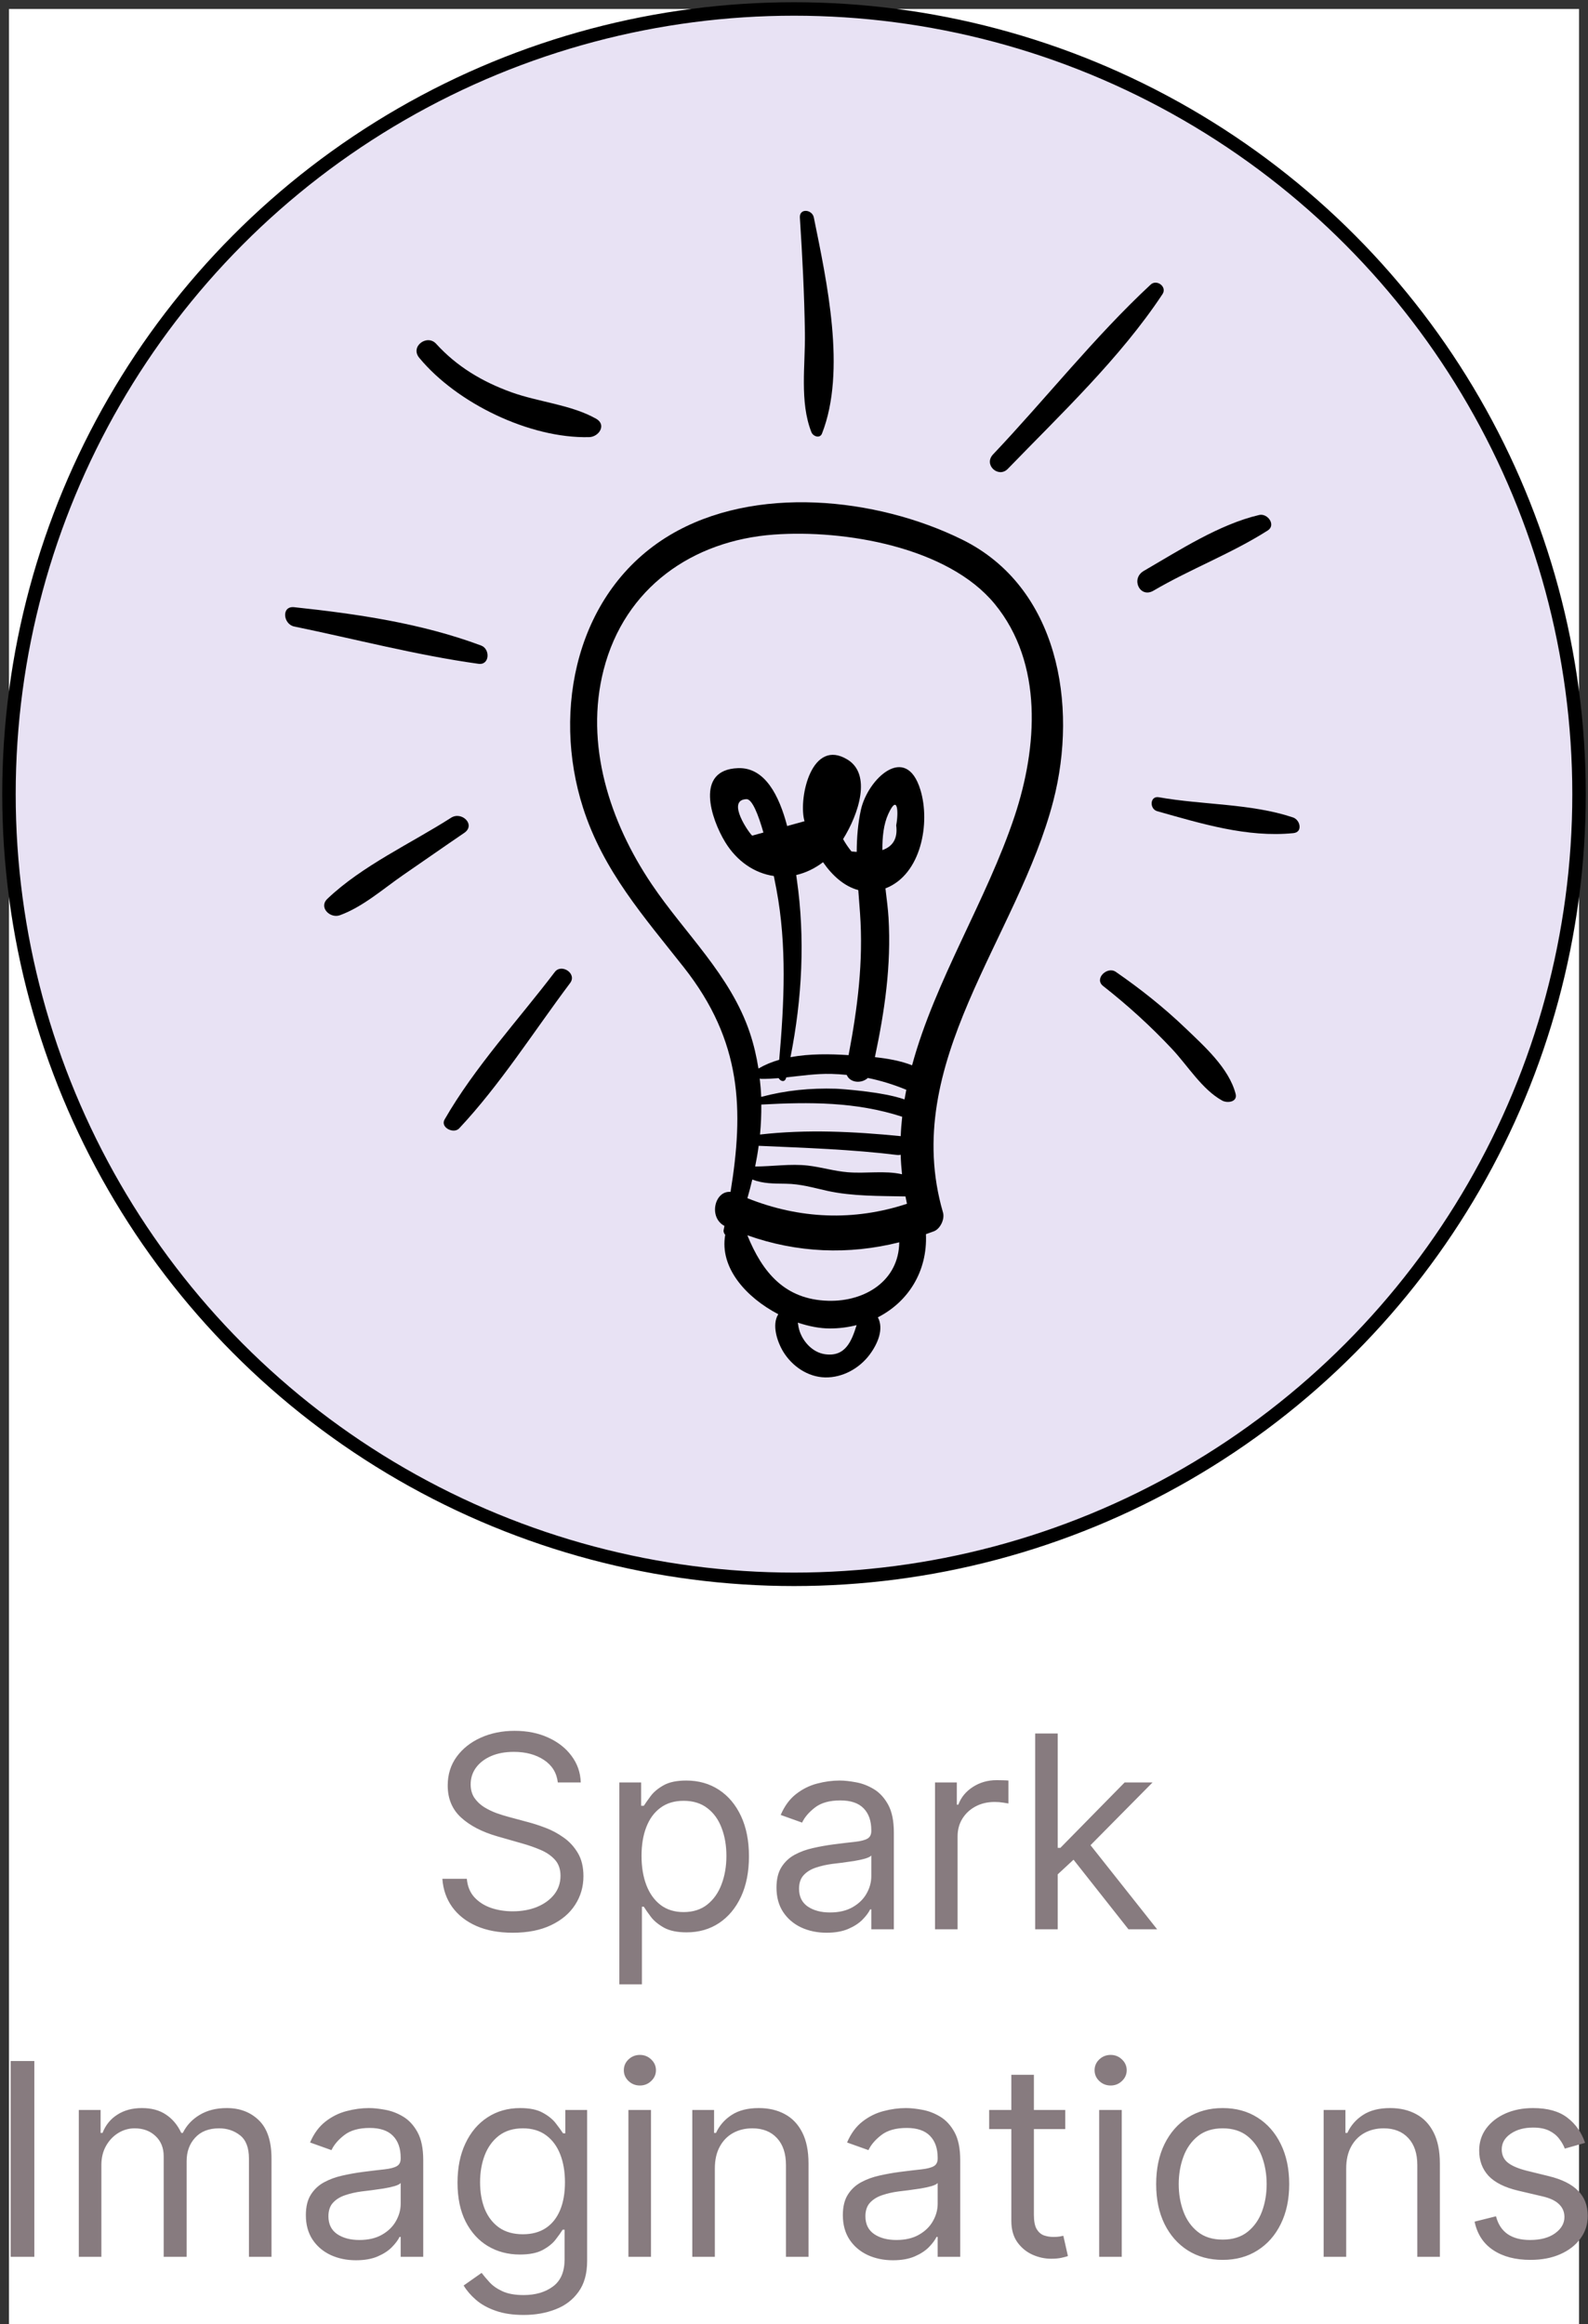 <svg xmlns="http://www.w3.org/2000/svg" fill="none" viewBox="0 0 354 518" height="518" width="354">
<rect x="0" y="0" width="354" height="518" fill="#333333" stroke="none"/>
<rect fill="white" transform="translate(2 2)" height="516" width="350"></rect>
<circle stroke-width="3" stroke="black" fill="#E8E2F4" r="175" cy="177" cx="177"></circle>
<path fill="black" d="M214.463 120.255C195.345 110.835 168.166 108.004 149.295 119.287C128.581 131.683 122.929 158.1 129.981 180.059C134.49 194.102 143.509 204.273 152.445 215.608C165.468 232.132 165.808 247.42 162.853 265.652C159.291 265.344 157.901 271.346 161.494 273.23C161.433 273.528 161.381 273.827 161.319 274.136C161.237 274.547 161.402 274.918 161.669 275.217C160.362 282.567 166.354 289.187 173.498 292.914C172.006 295.251 173.241 299.029 174.61 301.284C176.597 304.516 180.067 306.905 183.927 306.998C187.829 307.08 191.577 304.99 193.883 301.891C195.653 299.513 197.084 296.198 195.695 293.604C202.407 290.175 206.772 283.432 206.412 275.072C207.009 274.856 207.606 274.65 208.203 274.424C209.624 273.868 210.643 271.696 210.211 270.234C200.523 236.898 226.92 209.04 234.816 178.464C240.334 157.101 235.928 130.828 214.463 120.255ZM173.581 240.296C173.993 241.027 174.981 241.315 175.249 240.203C175.249 240.172 175.259 240.152 175.259 240.131C178.595 239.771 181.91 239.277 185.297 239.349C186.47 239.379 187.623 239.462 188.756 239.575C189.456 241.325 192.009 241.593 193.461 240.255C196.395 240.852 199.236 241.737 202.036 242.89C201.903 243.611 201.758 244.321 201.635 245.042C196.796 243.312 187.284 242.684 186.367 242.653C180.654 242.478 175.187 243.003 169.689 244.476C169.638 243.106 169.514 241.737 169.36 240.378C169.483 240.43 169.607 240.46 169.72 240.46C171.017 240.471 172.304 240.399 173.581 240.296ZM177.617 195.934C177.575 195.667 177.534 195.337 177.493 195.028C179.542 194.555 181.56 193.618 183.474 192.166C185.523 195.131 188.179 197.54 191.33 198.384C191.463 200.114 191.597 201.833 191.721 203.553C192.483 214.373 191.175 224.606 189.168 235.169C185.06 234.901 180.489 234.829 176.216 235.622C178.811 222.588 179.521 209.133 177.617 195.934ZM196.704 189.469C196.673 186.483 196.992 183.683 198.001 181.459C200.142 176.755 200.338 181.068 199.782 183.951C200.152 186.813 199.102 188.635 196.704 189.469ZM169.123 255.378C179.459 255.841 189.754 256.16 200.049 257.427C200.317 257.458 200.544 257.416 200.78 257.375C200.822 258.817 200.925 260.258 201.079 261.72C197.229 260.834 193.008 261.607 188.972 261.267C185.935 261.02 183.114 260.134 180.108 259.784C176.216 259.342 172.263 259.98 168.341 259.99C168.65 258.456 168.917 256.922 169.123 255.378ZM169.71 246.184C180.448 245.598 190.805 245.546 201.12 248.902C200.966 250.333 200.842 251.775 200.791 253.226C190.362 252.197 179.84 251.672 169.422 252.866C169.638 250.642 169.73 248.408 169.71 246.184ZM167.702 262.893C170.153 263.83 172.438 263.789 175.187 263.83C178.481 263.871 181.209 264.705 184.422 265.416C190.001 266.651 196.106 266.538 201.851 266.661C201.954 267.207 202.057 267.753 202.181 268.298C190.321 272.21 178.203 271.696 166.611 267.053C167.013 265.683 167.373 264.283 167.702 262.893ZM183.845 301.819C181.24 301.418 179.161 299.235 178.296 296.816C178.028 296.054 177.936 295.385 177.853 294.788C180.304 295.611 182.743 296.085 184.947 296.085C187.047 296.095 189.054 295.827 190.959 295.343C189.857 298.864 188.478 302.519 183.845 301.819ZM184.648 289.918C174.909 289.661 169.947 283.535 166.601 275.32C177.668 279.252 189.178 279.726 200.461 276.884C200.369 285.419 192.874 290.134 184.648 289.918ZM226.178 181.912C219.95 200.649 208.45 218.491 203.323 237.434C200.76 236.425 197.826 235.92 195.036 235.622C197.218 225.275 198.701 215.248 198.073 204.551C197.96 202.657 197.671 200.392 197.383 198.004C205.382 194.946 207.431 183.395 205.176 176.034C201.985 165.553 193.461 173.563 191.916 180.481C191.237 183.57 191 186.71 190.98 189.87C190.588 189.829 190.228 189.819 189.806 189.767C189.096 188.892 188.478 187.976 187.942 187.019C191.494 181.305 194.295 172.575 188.931 169.301C180.983 164.431 178.049 177.558 179.253 182.684C179.284 182.798 179.315 182.921 179.346 183.035C178.059 183.395 176.762 183.745 175.475 184.105C173.715 177.424 170.575 170.979 164.511 171.205C154.823 171.556 158.529 182.561 161.659 187.688C164.295 192.012 168.248 194.627 172.5 195.244C172.757 196.531 172.963 197.571 173.076 198.168C175.444 210.739 174.816 223.535 173.704 236.209C172.067 236.672 170.513 237.32 169.072 238.154C168.649 235.467 168.032 232.801 167.157 230.186C162.822 217.266 152.682 208.082 145.259 197.046C135.921 183.189 130.28 165.904 134.573 149.246C139.267 131.024 154.329 120.451 172.572 119.143C188.19 118.011 211.261 121.871 221.741 134.606C232.633 147.856 231.254 166.634 226.178 181.912ZM170.183 185.557C169.35 185.794 168.516 186.02 167.682 186.247C167.085 185.814 161.762 178.299 166.395 178.113C167.661 178.062 169.02 181.49 170.183 185.557Z"></path>
<path fill="black" d="M123.69 216.624C115.557 227.321 105.797 237.873 99.105 249.527C98.106 251.288 101.133 252.801 102.358 251.494C111.531 241.714 119.026 229.843 127.087 219.106C128.693 216.974 125.162 214.699 123.69 216.624Z"></path>
<path fill="black" d="M103.491 185.632C106.126 183.841 102.935 180.732 100.547 182.265C91.569 188.01 80.698 192.962 72.976 200.333C70.979 202.248 73.604 204.771 75.766 203.988C80.934 202.104 85.413 198.099 89.922 194.99C94.452 191.881 98.951 188.72 103.491 185.632Z"></path>
<path fill="black" d="M107.255 143.879C93.955 138.912 79.597 136.823 65.567 135.332C62.653 135.031 63.134 139.14 65.586 139.635C79.217 142.443 92.865 146.034 106.656 147.948C109.176 148.304 109.323 144.651 107.255 143.879Z"></path>
<path fill="black" d="M131.32 97.432C133.512 97.385 135.293 94.672 132.867 93.315C127.253 90.169 120.069 89.619 113.986 87.421C107.54 85.093 101.867 81.725 97.226 76.626C95.222 74.415 91.377 77.21 93.452 79.737C101.797 89.853 118.076 97.748 131.32 97.432Z"></path>
<path fill="black" d="M180.873 96.308C181.244 97.266 182.778 97.812 183.241 96.628C188.718 82.688 184.291 62.675 181.419 48.467C181.048 46.655 178.166 46.357 178.31 48.508C178.866 57.033 179.298 65.578 179.432 74.123C179.545 81.37 178.217 89.534 180.873 96.308Z"></path>
<path fill="black" d="M224.658 104.503C236.487 92.283 249.726 79.795 259.146 65.557C260.227 63.92 257.87 62.16 256.5 63.436C243.982 75.08 233.151 88.845 221.384 101.271C219.17 103.597 222.578 106.645 224.658 104.503Z"></path>
<path fill="black" d="M257.128 131.652C265.375 126.813 274.568 123.354 282.598 118.237C284.523 117.012 282.567 114.345 280.704 114.778C271.809 116.847 262.821 122.695 254.977 127.245C251.991 128.975 254.122 133.412 257.128 131.652Z"></path>
<mask height="12" width="37" y="176" x="254" maskUnits="userSpaceOnUse" style="mask-type:luminance" id="mask0_4432_795">
<path fill="white" d="M254.355 176.692H290.501V187.234H254.355V176.692Z"></path>
</mask>
<g mask="url(#mask0_4432_795)">
<path fill="black" d="M288.231 182.189C278.894 179.06 268.012 179.42 258.335 177.69C256.317 177.33 256.203 180.305 257.964 180.799C267.785 183.559 277.998 186.719 288.314 185.69C290.507 185.473 289.848 182.725 288.231 182.189Z"></path>
</g>
<path fill="black" d="M264.231 229.125C259.424 224.523 254.204 220.385 248.737 216.607C246.833 215.299 243.837 218.141 245.916 219.767C251.393 224.06 256.51 228.714 261.277 233.799C264.756 237.495 267.989 242.849 272.457 245.299C273.61 245.927 275.927 245.628 275.443 243.786C273.95 238.051 268.411 233.13 264.231 229.125Z"></path>
<path fill="#877B7F" d="M124.351 397.273C124.095 395.114 123.058 393.438 121.24 392.244C119.422 391.051 117.192 390.455 114.55 390.455C112.618 390.455 110.928 390.767 109.479 391.392C108.044 392.017 106.922 392.876 106.112 393.97C105.317 395.064 104.919 396.307 104.919 397.699C104.919 398.864 105.196 399.865 105.75 400.703C106.318 401.527 107.043 402.216 107.923 402.77C108.804 403.31 109.727 403.757 110.693 404.112C111.659 404.453 112.547 404.73 113.357 404.943L117.788 406.136C118.925 406.435 120.189 406.847 121.581 407.372C122.987 407.898 124.33 408.615 125.608 409.524C126.901 410.419 127.966 411.57 128.804 412.976C129.642 414.382 130.061 416.108 130.061 418.153C130.061 420.511 129.443 422.642 128.207 424.545C126.986 426.449 125.196 427.962 122.838 429.084C120.494 430.206 117.646 430.767 114.294 430.767C111.169 430.767 108.463 430.263 106.176 429.254C103.903 428.246 102.114 426.839 100.807 425.036C99.514 423.232 98.783 421.136 98.612 418.75H104.067C104.209 420.398 104.763 421.761 105.729 422.841C106.709 423.906 107.945 424.702 109.436 425.227C110.942 425.739 112.561 425.994 114.294 425.994C116.311 425.994 118.122 425.668 119.727 425.014C121.332 424.347 122.604 423.423 123.541 422.244C124.479 421.051 124.947 419.659 124.947 418.068C124.947 416.619 124.543 415.44 123.733 414.531C122.923 413.622 121.858 412.884 120.537 412.315C119.216 411.747 117.788 411.25 116.254 410.824L110.885 409.29C107.476 408.31 104.777 406.911 102.788 405.092C100.8 403.274 99.805 400.895 99.805 397.955C99.805 395.511 100.466 393.381 101.787 391.562C103.122 389.73 104.912 388.31 107.156 387.301C109.415 386.278 111.936 385.767 114.72 385.767C117.533 385.767 120.033 386.271 122.22 387.28C124.408 388.274 126.141 389.638 127.419 391.371C128.712 393.104 129.393 395.071 129.464 397.273H124.351ZM138.067 442.273V397.273H142.925V402.472H143.522C143.891 401.903 144.402 401.179 145.056 400.298C145.723 399.403 146.675 398.608 147.911 397.912C149.161 397.202 150.851 396.847 152.982 396.847C155.738 396.847 158.167 397.536 160.269 398.913C162.371 400.291 164.012 402.244 165.191 404.773C166.37 407.301 166.959 410.284 166.959 413.722C166.959 417.188 166.37 420.192 165.191 422.734C164.012 425.263 162.378 427.223 160.29 428.615C158.202 429.993 155.794 430.682 153.067 430.682C150.965 430.682 149.282 430.334 148.017 429.638C146.753 428.928 145.78 428.125 145.098 427.23C144.417 426.321 143.891 425.568 143.522 424.972H143.096V442.273H138.067ZM143.01 413.636C143.01 416.108 143.373 418.288 144.097 420.178C144.821 422.053 145.88 423.523 147.272 424.588C148.664 425.639 150.368 426.165 152.385 426.165C154.488 426.165 156.242 425.611 157.648 424.503C159.069 423.381 160.134 421.875 160.844 419.986C161.569 418.082 161.931 415.966 161.931 413.636C161.931 411.335 161.576 409.261 160.865 407.415C160.169 405.554 159.111 404.084 157.691 403.004C156.284 401.911 154.516 401.364 152.385 401.364C150.34 401.364 148.621 401.882 147.229 402.919C145.837 403.942 144.786 405.376 144.076 407.223C143.365 409.055 143.01 411.193 143.01 413.636ZM184.26 430.767C182.186 430.767 180.304 430.376 178.614 429.595C176.924 428.8 175.581 427.656 174.587 426.165C173.593 424.659 173.096 422.841 173.096 420.71C173.096 418.835 173.465 417.315 174.203 416.151C174.942 414.972 175.929 414.048 177.165 413.381C178.401 412.713 179.765 412.216 181.256 411.889C182.762 411.548 184.275 411.278 185.794 411.08C187.783 410.824 189.395 410.632 190.631 410.504C191.881 410.362 192.79 410.128 193.358 409.801C193.941 409.474 194.232 408.906 194.232 408.097V407.926C194.232 405.824 193.657 404.19 192.506 403.026C191.37 401.861 189.644 401.278 187.328 401.278C184.928 401.278 183.046 401.804 181.682 402.855C180.319 403.906 179.36 405.028 178.806 406.222L174.033 404.517C174.885 402.528 176.022 400.98 177.442 399.872C178.877 398.75 180.439 397.969 182.13 397.528C183.834 397.074 185.51 396.847 187.158 396.847C188.209 396.847 189.417 396.974 190.78 397.23C192.158 397.472 193.486 397.976 194.765 398.743C196.057 399.51 197.13 400.668 197.982 402.216C198.834 403.764 199.26 405.838 199.26 408.438V430H194.232V425.568H193.976C193.635 426.278 193.067 427.038 192.272 427.848C191.476 428.658 190.418 429.347 189.097 429.915C187.776 430.483 186.164 430.767 184.26 430.767ZM185.027 426.25C187.016 426.25 188.692 425.859 190.056 425.078C191.434 424.297 192.471 423.288 193.167 422.053C193.877 420.817 194.232 419.517 194.232 418.153V413.551C194.019 413.807 193.55 414.041 192.826 414.254C192.115 414.453 191.292 414.631 190.354 414.787C189.431 414.929 188.529 415.057 187.648 415.17C186.782 415.27 186.078 415.355 185.539 415.426C184.232 415.597 183.01 415.874 181.874 416.257C180.752 416.626 179.843 417.187 179.147 417.94C178.465 418.679 178.124 419.687 178.124 420.966C178.124 422.713 178.77 424.034 180.063 424.929C181.37 425.81 183.025 426.25 185.027 426.25ZM208.438 430V397.273H213.296V402.216H213.637C214.234 400.597 215.313 399.283 216.876 398.274C218.438 397.266 220.2 396.761 222.16 396.761C222.529 396.761 222.991 396.768 223.545 396.783C224.099 396.797 224.518 396.818 224.802 396.847V401.96C224.631 401.918 224.241 401.854 223.63 401.768C223.033 401.669 222.401 401.619 221.734 401.619C220.143 401.619 218.722 401.953 217.472 402.621C216.237 403.274 215.256 404.183 214.532 405.348C213.822 406.499 213.467 407.812 213.467 409.29V430H208.438ZM235.45 418.068L235.365 411.847H236.387L250.706 397.273H256.927L241.672 412.699H241.245L235.45 418.068ZM230.762 430V386.364H235.791V430H230.762ZM251.558 430L238.774 413.807L242.353 410.312L257.95 430H251.558ZM7.656 459.364V503H2.372V459.364H7.656ZM17.569 503V470.273H22.427V475.386H22.853C23.535 473.639 24.636 472.283 26.156 471.317C27.676 470.337 29.501 469.847 31.632 469.847C33.791 469.847 35.587 470.337 37.022 471.317C38.471 472.283 39.6 473.639 40.41 475.386H40.751C41.589 473.696 42.846 472.354 44.522 471.359C46.198 470.351 48.208 469.847 50.552 469.847C53.478 469.847 55.872 470.763 57.732 472.595C59.593 474.413 60.524 477.247 60.524 481.097V503H55.495V481.097C55.495 478.682 54.835 476.956 53.514 475.919C52.193 474.882 50.637 474.364 48.847 474.364C46.546 474.364 44.764 475.06 43.499 476.452C42.235 477.83 41.603 479.577 41.603 481.693V503H36.489V480.585C36.489 478.724 35.886 477.226 34.678 476.089C33.471 474.939 31.916 474.364 30.012 474.364C28.705 474.364 27.484 474.712 26.348 475.408C25.225 476.104 24.316 477.07 23.62 478.305C22.938 479.527 22.598 480.94 22.598 482.545V503H17.569ZM79.348 503.767C77.274 503.767 75.392 503.376 73.702 502.595C72.011 501.8 70.669 500.656 69.675 499.165C68.681 497.659 68.183 495.841 68.183 493.71C68.183 491.835 68.553 490.315 69.291 489.151C70.03 487.972 71.017 487.048 72.253 486.381C73.489 485.713 74.853 485.216 76.344 484.889C77.85 484.548 79.362 484.278 80.882 484.08C82.871 483.824 84.483 483.632 85.719 483.504C86.969 483.362 87.878 483.128 88.446 482.801C89.029 482.474 89.32 481.906 89.32 481.097V480.926C89.32 478.824 88.745 477.19 87.594 476.026C86.458 474.861 84.732 474.278 82.416 474.278C80.016 474.278 78.134 474.804 76.77 475.855C75.406 476.906 74.448 478.028 73.894 479.222L69.121 477.517C69.973 475.528 71.11 473.98 72.53 472.872C73.965 471.75 75.527 470.969 77.218 470.528C78.922 470.074 80.598 469.847 82.246 469.847C83.297 469.847 84.504 469.974 85.868 470.23C87.246 470.472 88.574 470.976 89.853 471.743C91.145 472.51 92.218 473.668 93.07 475.216C93.922 476.764 94.348 478.838 94.348 481.438V503H89.32V498.568H89.064C88.723 499.278 88.155 500.038 87.36 500.848C86.564 501.658 85.506 502.347 84.185 502.915C82.864 503.483 81.252 503.767 79.348 503.767ZM80.115 499.25C82.104 499.25 83.78 498.859 85.144 498.078C86.522 497.297 87.558 496.288 88.254 495.053C88.965 493.817 89.32 492.517 89.32 491.153V486.551C89.107 486.807 88.638 487.041 87.913 487.254C87.203 487.453 86.379 487.631 85.442 487.787C84.519 487.929 83.617 488.057 82.736 488.17C81.87 488.27 81.166 488.355 80.627 488.426C79.32 488.597 78.098 488.874 76.962 489.257C75.84 489.626 74.931 490.187 74.235 490.94C73.553 491.679 73.212 492.687 73.212 493.966C73.212 495.713 73.858 497.034 75.151 497.929C76.458 498.81 78.112 499.25 80.115 499.25ZM116.736 515.955C114.307 515.955 112.219 515.642 110.472 515.017C108.725 514.406 107.269 513.597 106.104 512.588C104.954 511.594 104.037 510.528 103.356 509.392L107.361 506.58C107.816 507.176 108.391 507.858 109.087 508.625C109.783 509.406 110.735 510.081 111.942 510.649C113.164 511.232 114.762 511.523 116.736 511.523C119.378 511.523 121.559 510.884 123.278 509.605C124.996 508.327 125.856 506.324 125.856 503.597V496.949H125.43C125.06 497.545 124.535 498.284 123.853 499.165C123.185 500.031 122.219 500.805 120.955 501.487C119.705 502.155 118.015 502.489 115.884 502.489C113.242 502.489 110.87 501.864 108.768 500.614C106.68 499.364 105.025 497.545 103.803 495.159C102.596 492.773 101.992 489.875 101.992 486.466C101.992 483.114 102.581 480.195 103.76 477.709C104.939 475.209 106.58 473.277 108.682 471.913C110.785 470.536 113.214 469.847 115.969 469.847C118.1 469.847 119.79 470.202 121.04 470.912C122.305 471.608 123.27 472.403 123.938 473.298C124.62 474.179 125.145 474.903 125.515 475.472H126.026V470.273H130.884V503.938C130.884 506.75 130.245 509.037 128.966 510.798C127.702 512.574 125.998 513.874 123.853 514.697C121.722 515.536 119.35 515.955 116.736 515.955ZM116.566 497.972C118.583 497.972 120.287 497.51 121.68 496.587C123.072 495.663 124.13 494.335 124.854 492.602C125.579 490.869 125.941 488.795 125.941 486.381C125.941 484.023 125.586 481.942 124.876 480.138C124.165 478.334 123.114 476.92 121.722 475.898C120.33 474.875 118.611 474.364 116.566 474.364C114.435 474.364 112.66 474.903 111.239 475.983C109.833 477.062 108.775 478.511 108.064 480.33C107.368 482.148 107.02 484.165 107.02 486.381C107.02 488.653 107.376 490.663 108.086 492.411C108.81 494.143 109.876 495.507 111.282 496.501C112.702 497.482 114.464 497.972 116.566 497.972ZM140.089 503V470.273H145.117V503H140.089ZM142.645 464.818C141.665 464.818 140.82 464.484 140.11 463.817C139.414 463.149 139.066 462.347 139.066 461.409C139.066 460.472 139.414 459.669 140.11 459.001C140.82 458.334 141.665 458 142.645 458C143.626 458 144.464 458.334 145.16 459.001C145.87 459.669 146.225 460.472 146.225 461.409C146.225 462.347 145.87 463.149 145.16 463.817C144.464 464.484 143.626 464.818 142.645 464.818ZM159.355 483.312V503H154.327V470.273H159.185V475.386H159.611C160.378 473.724 161.543 472.389 163.105 471.381C164.668 470.358 166.685 469.847 169.156 469.847C171.372 469.847 173.311 470.301 174.973 471.21C176.635 472.105 177.928 473.469 178.851 475.301C179.774 477.119 180.236 479.42 180.236 482.205V503H175.208V482.545C175.208 479.974 174.54 477.972 173.205 476.537C171.869 475.088 170.037 474.364 167.708 474.364C166.102 474.364 164.668 474.712 163.404 475.408C162.154 476.104 161.166 477.119 160.442 478.455C159.718 479.79 159.355 481.409 159.355 483.312ZM199.055 503.767C196.981 503.767 195.099 503.376 193.409 502.595C191.719 501.8 190.376 500.656 189.382 499.165C188.388 497.659 187.89 495.841 187.89 493.71C187.89 491.835 188.26 490.315 188.998 489.151C189.737 487.972 190.724 487.048 191.96 486.381C193.196 485.713 194.559 485.216 196.051 484.889C197.557 484.548 199.069 484.278 200.589 484.08C202.578 483.824 204.19 483.632 205.426 483.504C206.676 483.362 207.585 483.128 208.153 482.801C208.736 482.474 209.027 481.906 209.027 481.097V480.926C209.027 478.824 208.452 477.19 207.301 476.026C206.165 474.861 204.439 474.278 202.123 474.278C199.723 474.278 197.841 474.804 196.477 475.855C195.113 476.906 194.155 478.028 193.601 479.222L188.828 477.517C189.68 475.528 190.817 473.98 192.237 472.872C193.672 471.75 195.234 470.969 196.925 470.528C198.629 470.074 200.305 469.847 201.953 469.847C203.004 469.847 204.211 469.974 205.575 470.23C206.953 470.472 208.281 470.976 209.559 471.743C210.852 472.51 211.925 473.668 212.777 475.216C213.629 476.764 214.055 478.838 214.055 481.438V503H209.027V498.568H208.771C208.43 499.278 207.862 500.038 207.067 500.848C206.271 501.658 205.213 502.347 203.892 502.915C202.571 503.483 200.959 503.767 199.055 503.767ZM199.822 499.25C201.811 499.25 203.487 498.859 204.851 498.078C206.229 497.297 207.265 496.288 207.961 495.053C208.672 493.817 209.027 492.517 209.027 491.153V486.551C208.814 486.807 208.345 487.041 207.621 487.254C206.91 487.453 206.086 487.631 205.149 487.787C204.226 487.929 203.324 488.057 202.443 488.17C201.577 488.27 200.873 488.355 200.334 488.426C199.027 488.597 197.805 488.874 196.669 489.257C195.547 489.626 194.638 490.187 193.942 490.94C193.26 491.679 192.919 492.687 192.919 493.966C192.919 495.713 193.565 497.034 194.858 497.929C196.165 498.81 197.819 499.25 199.822 499.25ZM237.466 470.273V474.534H220.506V470.273H237.466ZM225.449 462.432H230.477V493.625C230.477 495.045 230.683 496.111 231.095 496.821C231.521 497.517 232.061 497.986 232.715 498.227C233.382 498.455 234.085 498.568 234.824 498.568C235.378 498.568 235.833 498.54 236.188 498.483C236.543 498.412 236.827 498.355 237.04 498.312L238.063 502.83C237.722 502.957 237.246 503.085 236.635 503.213C236.024 503.355 235.25 503.426 234.313 503.426C232.892 503.426 231.5 503.121 230.137 502.51C228.787 501.899 227.665 500.969 226.77 499.719C225.889 498.469 225.449 496.892 225.449 494.989V462.432ZM245.03 503V470.273H250.058V503H245.03ZM247.587 464.818C246.607 464.818 245.762 464.484 245.051 463.817C244.355 463.149 244.007 462.347 244.007 461.409C244.007 460.472 244.355 459.669 245.051 459.001C245.762 458.334 246.607 458 247.587 458C248.567 458 249.405 458.334 250.101 459.001C250.811 459.669 251.166 460.472 251.166 461.409C251.166 462.347 250.811 463.149 250.101 463.817C249.405 464.484 248.567 464.818 247.587 464.818ZM272.564 503.682C269.609 503.682 267.017 502.979 264.787 501.572C262.571 500.166 260.838 498.199 259.588 495.67C258.352 493.142 257.734 490.187 257.734 486.807C257.734 483.398 258.352 480.422 259.588 477.879C260.838 475.337 262.571 473.362 264.787 471.956C267.017 470.55 269.609 469.847 272.564 469.847C275.518 469.847 278.104 470.55 280.319 471.956C282.55 473.362 284.282 475.337 285.518 477.879C286.768 480.422 287.393 483.398 287.393 486.807C287.393 490.187 286.768 493.142 285.518 495.67C284.282 498.199 282.55 500.166 280.319 501.572C278.104 502.979 275.518 503.682 272.564 503.682ZM272.564 499.165C274.808 499.165 276.655 498.589 278.104 497.439C279.552 496.288 280.625 494.776 281.321 492.901C282.017 491.026 282.365 488.994 282.365 486.807C282.365 484.619 282.017 482.581 281.321 480.692C280.625 478.803 279.552 477.276 278.104 476.111C276.655 474.946 274.808 474.364 272.564 474.364C270.319 474.364 268.473 474.946 267.024 476.111C265.575 477.276 264.503 478.803 263.807 480.692C263.111 482.581 262.763 484.619 262.763 486.807C262.763 488.994 263.111 491.026 263.807 492.901C264.503 494.776 265.575 496.288 267.024 497.439C268.473 498.589 270.319 499.165 272.564 499.165ZM300.097 483.312V503H295.069V470.273H299.927V475.386H300.353C301.12 473.724 302.285 472.389 303.847 471.381C305.41 470.358 307.427 469.847 309.899 469.847C312.115 469.847 314.053 470.301 315.715 471.21C317.377 472.105 318.67 473.469 319.593 475.301C320.517 477.119 320.978 479.42 320.978 482.205V503H315.95V482.545C315.95 479.974 315.282 477.972 313.947 476.537C312.612 475.088 310.779 474.364 308.45 474.364C306.845 474.364 305.41 474.712 304.146 475.408C302.896 476.104 301.909 477.119 301.184 478.455C300.46 479.79 300.097 481.409 300.097 483.312ZM353.349 477.602L348.831 478.881C348.547 478.128 348.128 477.396 347.574 476.686C347.035 475.962 346.296 475.365 345.358 474.896C344.421 474.428 343.221 474.193 341.758 474.193C339.755 474.193 338.086 474.655 336.751 475.578C335.43 476.487 334.769 477.645 334.769 479.051C334.769 480.301 335.224 481.288 336.133 482.013C337.042 482.737 338.462 483.341 340.394 483.824L345.252 485.017C348.178 485.727 350.358 486.814 351.793 488.277C353.228 489.726 353.945 491.594 353.945 493.881C353.945 495.756 353.405 497.432 352.326 498.909C351.26 500.386 349.769 501.551 347.851 502.403C345.934 503.256 343.704 503.682 341.161 503.682C337.823 503.682 335.06 502.957 332.873 501.509C330.685 500.06 329.3 497.943 328.718 495.159L333.491 493.966C333.945 495.727 334.805 497.048 336.069 497.929C337.347 498.81 339.016 499.25 341.076 499.25C343.42 499.25 345.28 498.753 346.658 497.759C348.05 496.75 348.746 495.543 348.746 494.136C348.746 493 348.349 492.048 347.553 491.281C346.758 490.5 345.536 489.918 343.888 489.534L338.434 488.256C335.437 487.545 333.235 486.445 331.829 484.953C330.437 483.447 329.741 481.565 329.741 479.307C329.741 477.46 330.259 475.827 331.296 474.406C332.347 472.986 333.775 471.871 335.579 471.061C337.397 470.251 339.456 469.847 341.758 469.847C344.996 469.847 347.539 470.557 349.385 471.977C351.246 473.398 352.567 475.273 353.349 477.602Z"></path>
</svg>
